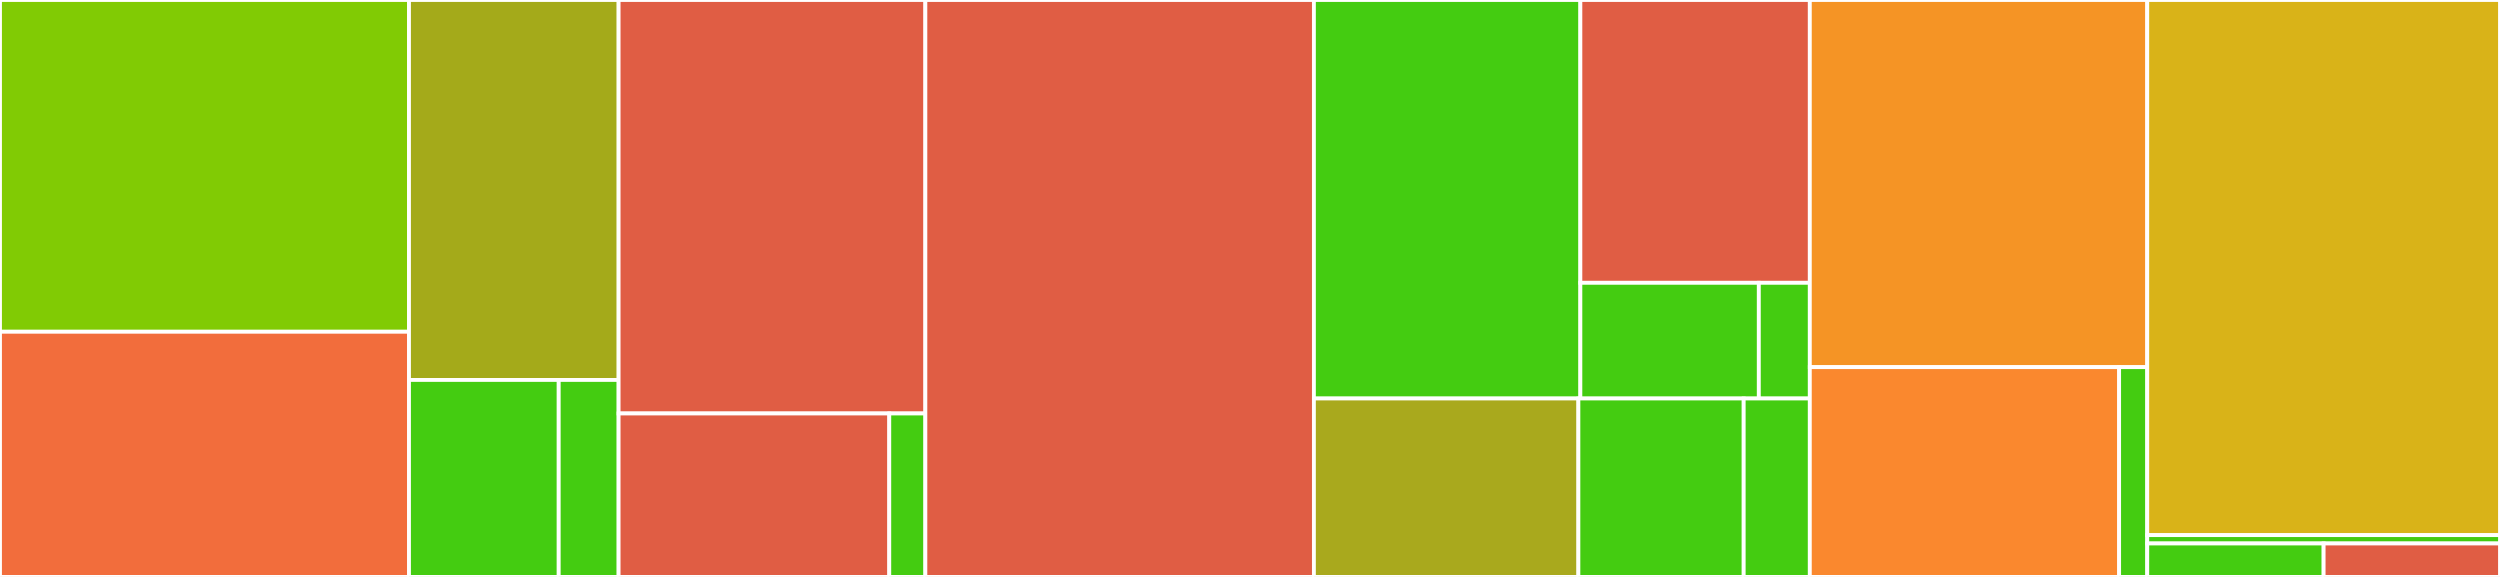 <svg baseProfile="full" width="650" height="150" viewBox="0 0 650 150" version="1.1"
xmlns="http://www.w3.org/2000/svg" xmlns:ev="http://www.w3.org/2001/xml-events"
xmlns:xlink="http://www.w3.org/1999/xlink">

<rect x="0" y="0" width="650" height="150" fill="#333333" stroke="none"/>

<style>rect.s{mask:url(#mask);}</style>
<defs>
  <pattern id="white" width="4" height="4" patternUnits="userSpaceOnUse" patternTransform="rotate(45)">
    <rect width="2" height="2" transform="translate(0,0)" fill="white"></rect>
  </pattern>
  <mask id="mask">
    <rect x="0" y="0" width="100%" height="100%" fill="url(#white)"></rect>
  </mask>
</defs>

<rect x="0" y="0" width="106.339" height="86.25" fill="#81cb04" stroke="white" stroke-width="1" class=" tooltipped" data-content="news/ceo/main.py"><title>news/ceo/main.py</title></rect>
<rect x="0" y="86.25" width="106.339" height="63.75" fill="#f26d3c" stroke="white" stroke-width="1" class=" tooltipped" data-content="news/ceo/scrap.py"><title>news/ceo/scrap.py</title></rect>
<rect x="106.339" y="0" width="54.499" height="98.78" fill="#a4aa1a" stroke="white" stroke-width="1" class=" tooltipped" data-content="news/ceo/utils.py"><title>news/ceo/utils.py</title></rect>
<rect x="106.339" y="98.78" width="38.928" height="51.22" fill="#4c1" stroke="white" stroke-width="1" class=" tooltipped" data-content="news/ceo/spiel_class.py"><title>news/ceo/spiel_class.py</title></rect>
<rect x="145.267" y="98.78" width="15.571" height="51.22" fill="#4c1" stroke="white" stroke-width="1" class=" tooltipped" data-content="news/ceo/__init__.py"><title>news/ceo/__init__.py</title></rect>
<rect x="160.838" y="0" width="79.755" height="107.5" fill="#e05d44" stroke="white" stroke-width="1" class=" tooltipped" data-content="news/stock_news.py"><title>news/stock_news.py</title></rect>
<rect x="160.838" y="107.5" width="70.372" height="42.5" fill="#e05d44" stroke="white" stroke-width="1" class=" tooltipped" data-content="news/iiroc_halts.py"><title>news/iiroc_halts.py</title></rect>
<rect x="231.21" y="107.5" width="9.383" height="42.5" fill="#4c1" stroke="white" stroke-width="1" class=" tooltipped" data-content="news/__init__.py"><title>news/__init__.py</title></rect>
<rect x="240.593" y="0" width="101.022" height="150.0" fill="#e05d44" stroke="white" stroke-width="1" class=" tooltipped" data-content="exchanges/cse.py"><title>exchanges/cse.py</title></rect>
<rect x="341.616" y="0" width="69.279" height="103.608" fill="#4c1" stroke="white" stroke-width="1" class=" tooltipped" data-content="exchanges/tsx/get_tickers.py"><title>exchanges/tsx/get_tickers.py</title></rect>
<rect x="410.895" y="0" width="59.657" height="73.528" fill="#e05d44" stroke="white" stroke-width="1" class=" tooltipped" data-content="exchanges/tsx/get_ticker_data.py"><title>exchanges/tsx/get_ticker_data.py</title></rect>
<rect x="410.895" y="73.528" width="46.4" height="30.08" fill="#4c1" stroke="white" stroke-width="1" class=" tooltipped" data-content="exchanges/tsx/gql_data.py"><title>exchanges/tsx/gql_data.py</title></rect>
<rect x="457.295" y="73.528" width="13.257" height="30.08" fill="#4c1" stroke="white" stroke-width="1" class=" tooltipped" data-content="exchanges/tsx/__init__.py"><title>exchanges/tsx/__init__.py</title></rect>
<rect x="341.616" y="103.608" width="68.766" height="46.392" fill="#a9a91d" stroke="white" stroke-width="1" class=" tooltipped" data-content="exchanges/classes.py"><title>exchanges/classes.py</title></rect>
<rect x="410.382" y="103.608" width="42.979" height="46.392" fill="#4c1" stroke="white" stroke-width="1" class=" tooltipped" data-content="exchanges/all_tickers.py"><title>exchanges/all_tickers.py</title></rect>
<rect x="453.361" y="103.608" width="17.192" height="46.392" fill="#4c1" stroke="white" stroke-width="1" class=" tooltipped" data-content="exchanges/__init__.py"><title>exchanges/__init__.py</title></rect>
<rect x="470.552" y="0" width="87.73" height="95.455" fill="#f59425" stroke="white" stroke-width="1" class=" tooltipped" data-content="sedar/tsx.py"><title>sedar/tsx.py</title></rect>
<rect x="470.552" y="95.455" width="80.419" height="54.545" fill="#fa882e" stroke="white" stroke-width="1" class=" tooltipped" data-content="sedar/cse.py"><title>sedar/cse.py</title></rect>
<rect x="550.971" y="95.455" width="7.311" height="54.545" fill="#4c1" stroke="white" stroke-width="1" class=" tooltipped" data-content="sedar/__init__.py"><title>sedar/__init__.py</title></rect>
<rect x="558.282" y="0" width="91.718" height="139.13" fill="#d9b318" stroke="white" stroke-width="1" class=" tooltipped" data-content="util/utils.py"><title>util/utils.py</title></rect>
<rect x="558.282" y="139.13" width="91.718" height="2.174" fill="#4c1" stroke="white" stroke-width="1" class=" tooltipped" data-content="util/__init__.py"><title>util/__init__.py</title></rect>
<rect x="558.282" y="141.304" width="45.859" height="8.696" fill="#4c1" stroke="white" stroke-width="1" class=" tooltipped" data-content="__init__.py"><title>__init__.py</title></rect>
<rect x="604.141" y="141.304" width="45.859" height="8.696" fill="#e05d44" stroke="white" stroke-width="1" class=" tooltipped" data-content="test.py"><title>test.py</title></rect>
</svg>